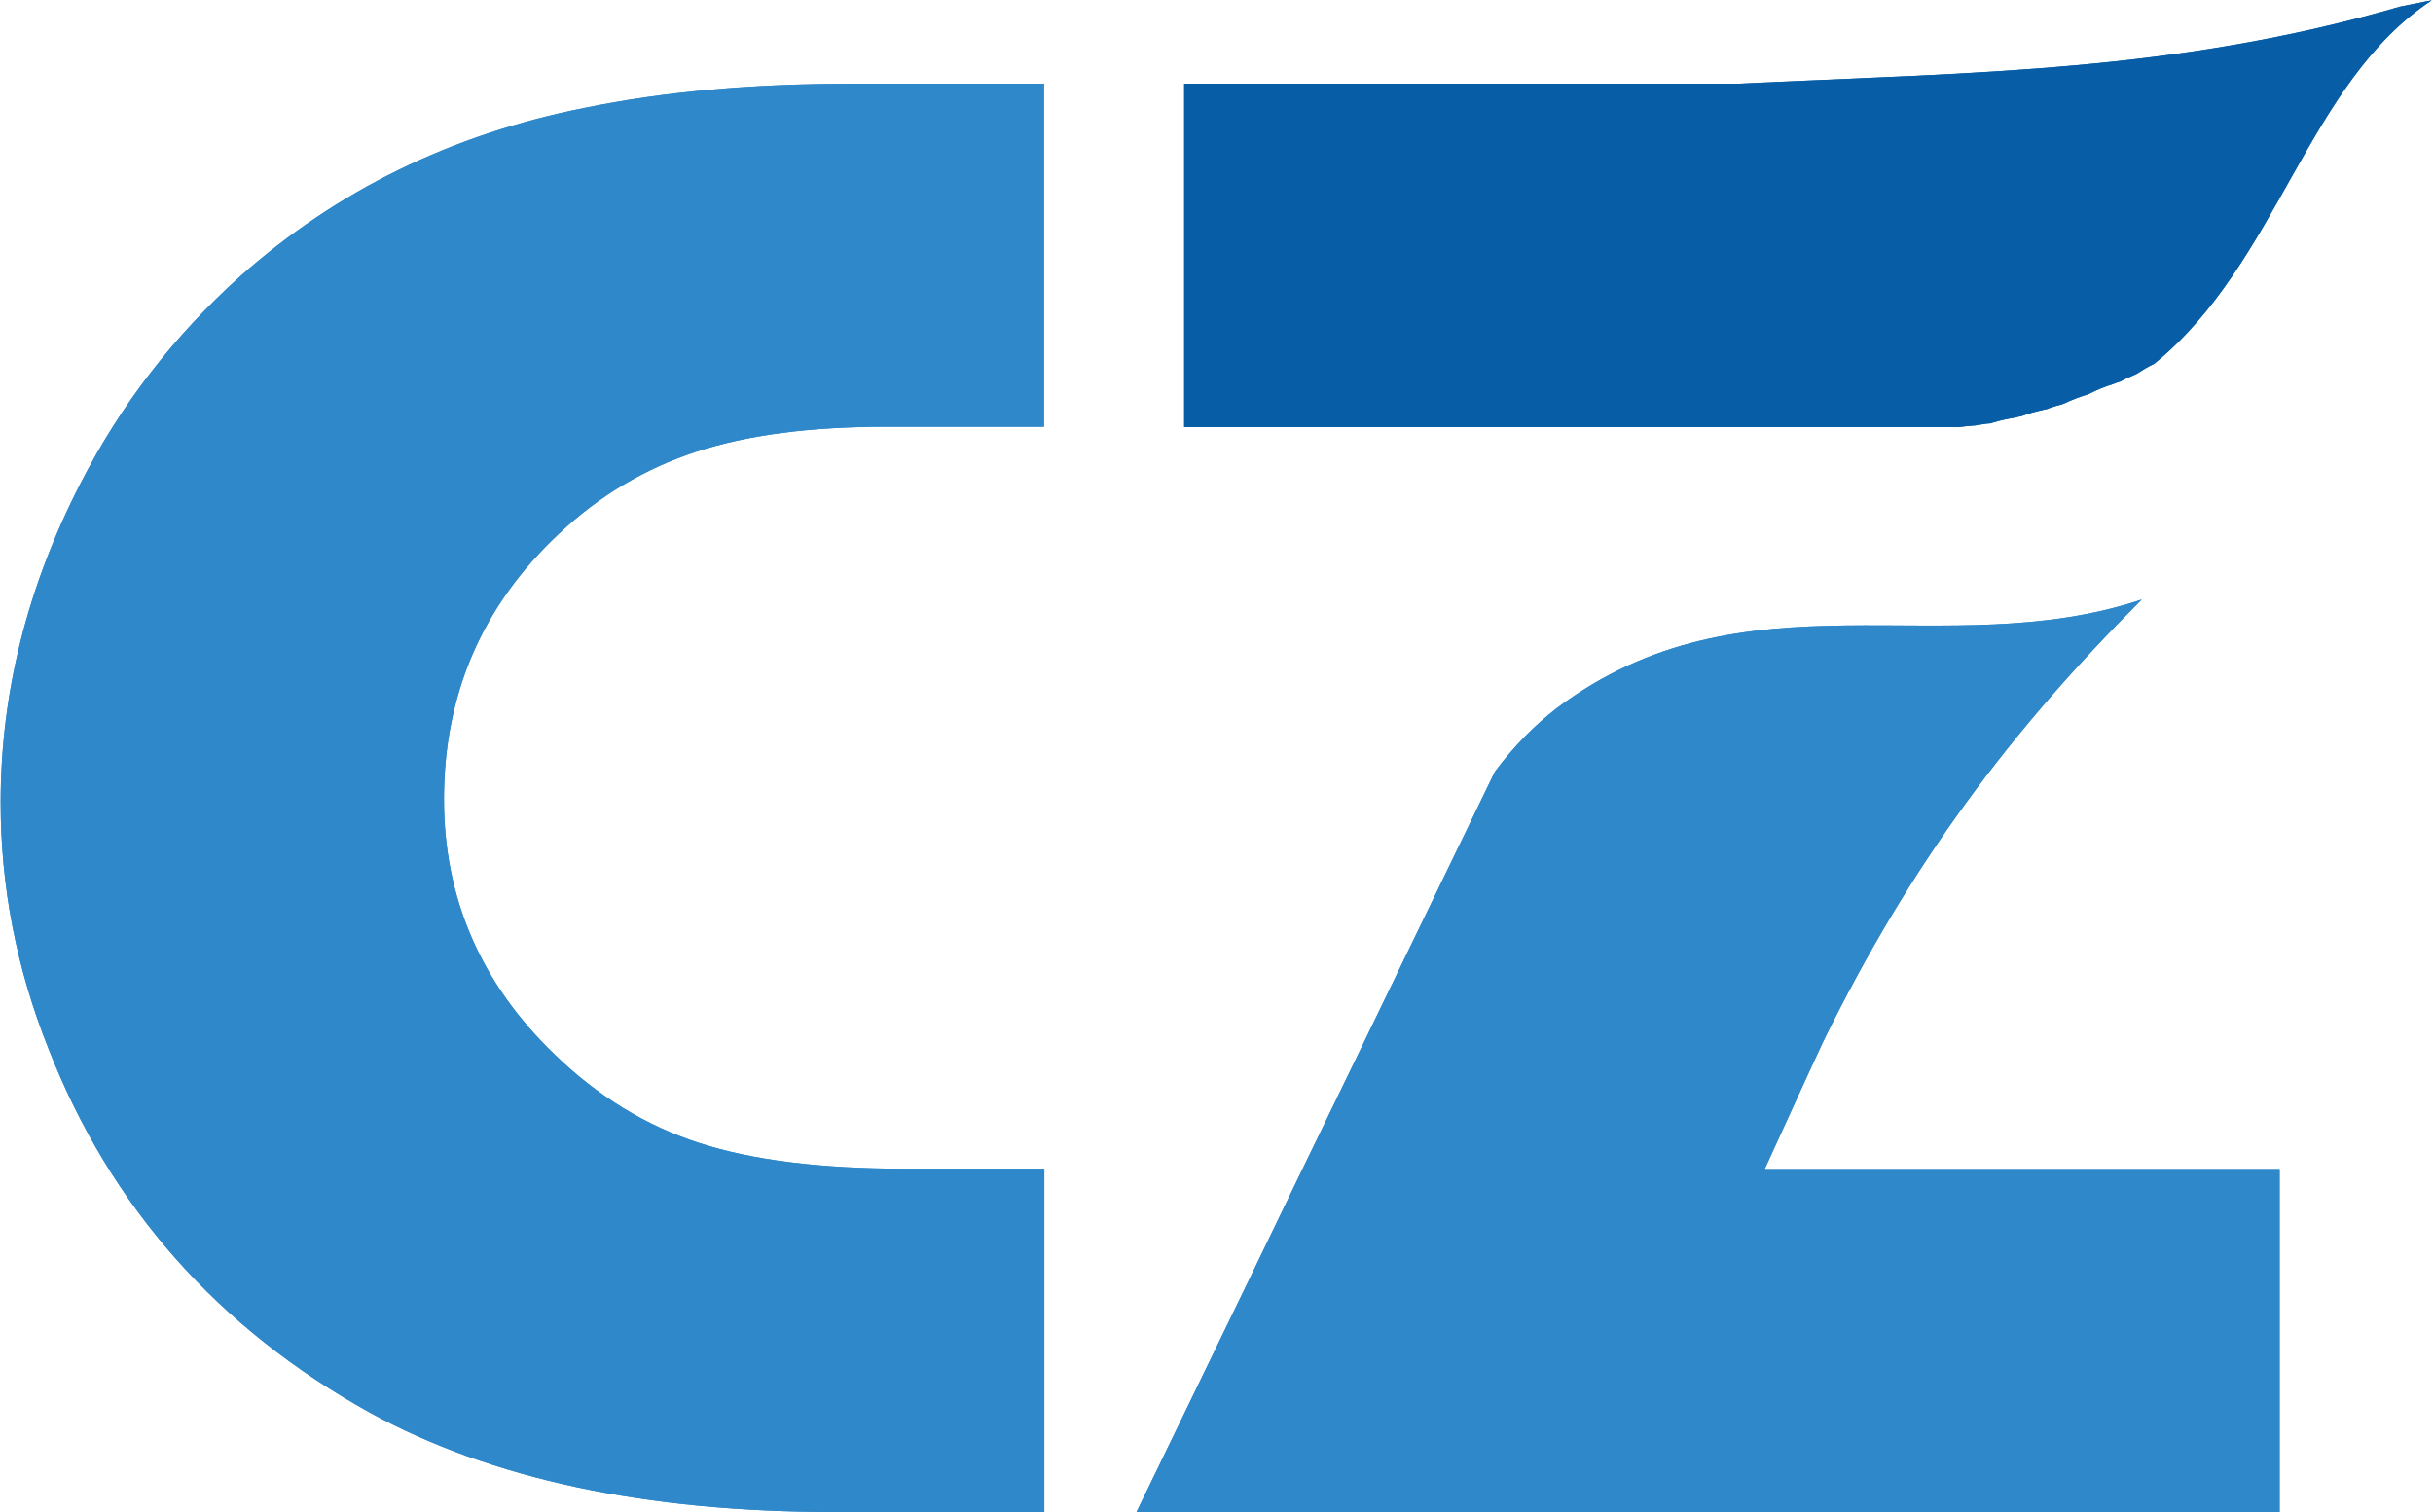 <?xml version="1.0" encoding="UTF-8"?><svg id="_레이어_1" xmlns="http://www.w3.org/2000/svg" viewBox="0 0 73.76 45.86"><defs><style>.cls-1{fill:#2f88c9;}.cls-1,.cls-2{stroke-width:0px;}.cls-2{fill:#075ea6;}</style></defs><path class="cls-1" d="M31.65,2.53v10.41h-4.77c-2.31,0-4.23.25-5.78.76-1.55.51-2.93,1.33-4.15,2.48-2.33,2.18-3.49,4.87-3.49,8.06,0,3,1.12,5.59,3.36,7.74,1.31,1.27,2.77,2.16,4.38,2.68,1.6.52,3.68.78,6.24.78h4.22v10.41h-6.36c-5.72,0-10.41-1-14.08-3.01-4.61-2.56-7.87-6.24-9.75-11.04-.97-2.43-1.45-4.92-1.45-7.46,0-3.32.81-6.55,2.42-9.68,1.22-2.39,2.84-4.48,4.84-6.28,2.93-2.6,6.41-4.31,10.45-5.11,2.38-.49,5.06-.73,8.06-.73h5.88Z"/><path class="cls-1" d="M53.5,35.45c.61-1.32,1.19-2.62,1.78-3.88,2.65-5.39,5.65-9.39,9.65-13.39-6,2-12-1-17.73,3.29-.67.52-1.3,1.15-1.88,1.93-.39.8-.85,1.75-1.36,2.81-.89,1.84-1.93,3.99-2.99,6.18-1.06,2.19-2.14,4.41-3.1,6.41-1.93,3.99-3.42,7.06-3.42,7.06h34.66v-10.41s-1.73,0-4.04,0c-2.31,0-5.21,0-7.52,0s-4.04,0-4.04,0"/><path class="cls-2" d="M72.8.19c-6.87,2-12.87,2-20.14,2.35h-16.76v10.41h22.4c.39,0,.74,0,1.09,0,.16-.02.33-.04.5-.05.14-.02.27-.05.41-.06.03,0,.07,0,.1-.02.22-.07.46-.12.71-.16.05-.02.11-.03.17-.04.21-.08.43-.14.66-.19.02-.01.05-.02.08-.02,0,0,.02,0,.02,0,.15-.06.31-.11.47-.15.02-.01.05-.02.08-.03,0,0,0,0,0,0,.21-.1.44-.19.67-.26.02-.01.05-.02.08-.03.23-.12.48-.22.74-.3.06-.03.14-.05.2-.07.15-.09.32-.15.49-.23.17-.11.35-.22.54-.31,3.77-3.08,4.62-8.51,8.41-11.02,0,0-.32.06-.95.19"/><path class="cls-1" d="M31.65,2.53v10.41h-4.77c-2.31,0-4.23.25-5.78.76-1.55.51-2.93,1.33-4.15,2.48-2.33,2.18-3.49,4.87-3.49,8.06,0,3,1.12,5.59,3.36,7.74,1.31,1.27,2.77,2.16,4.38,2.68,1.6.52,3.68.78,6.24.78h4.22v10.41h-6.36c-5.72,0-10.41-1-14.08-3.01-4.61-2.56-7.87-6.24-9.75-11.04-.97-2.43-1.45-4.92-1.45-7.46,0-3.32.81-6.55,2.42-9.68,1.22-2.39,2.84-4.48,4.84-6.28,2.93-2.6,6.41-4.31,10.45-5.11,2.38-.49,5.06-.73,8.06-.73h5.88Z"/><path class="cls-1" d="M53.5,35.45c.61-1.32,1.19-2.62,1.78-3.88,2.65-5.39,5.65-9.39,9.65-13.39-6,2-12-1-17.73,3.29-.67.52-1.3,1.15-1.88,1.93-.39.8-.85,1.75-1.36,2.81-.89,1.84-1.93,3.99-2.99,6.18-1.06,2.19-2.14,4.41-3.1,6.41-1.93,3.99-3.42,7.06-3.42,7.06h34.66v-10.41s-1.73,0-4.04,0c-2.31,0-5.21,0-7.52,0s-4.04,0-4.04,0"/><path class="cls-2" d="M72.8.19c-6.87,2-12.87,2-20.14,2.35h-16.76v10.41h22.4c.39,0,.74,0,1.09,0,.16-.02.33-.04.5-.05.14-.02.27-.05.41-.06.03,0,.07,0,.1-.02.22-.07.46-.12.71-.16.05-.02.11-.03.17-.04.21-.08.43-.14.66-.19.02-.01.05-.02.08-.02,0,0,.02,0,.02,0,.15-.06.31-.11.47-.15.02-.01.05-.02.08-.03,0,0,0,0,0,0,.21-.1.44-.19.67-.26.02-.01.05-.02.08-.03.23-.12.48-.22.74-.3.06-.03.14-.05.2-.07.15-.09.32-.15.49-.23.17-.11.35-.22.54-.31,3.77-3.08,4.62-8.51,8.41-11.02,0,0-.32.06-.95.19"/></svg>